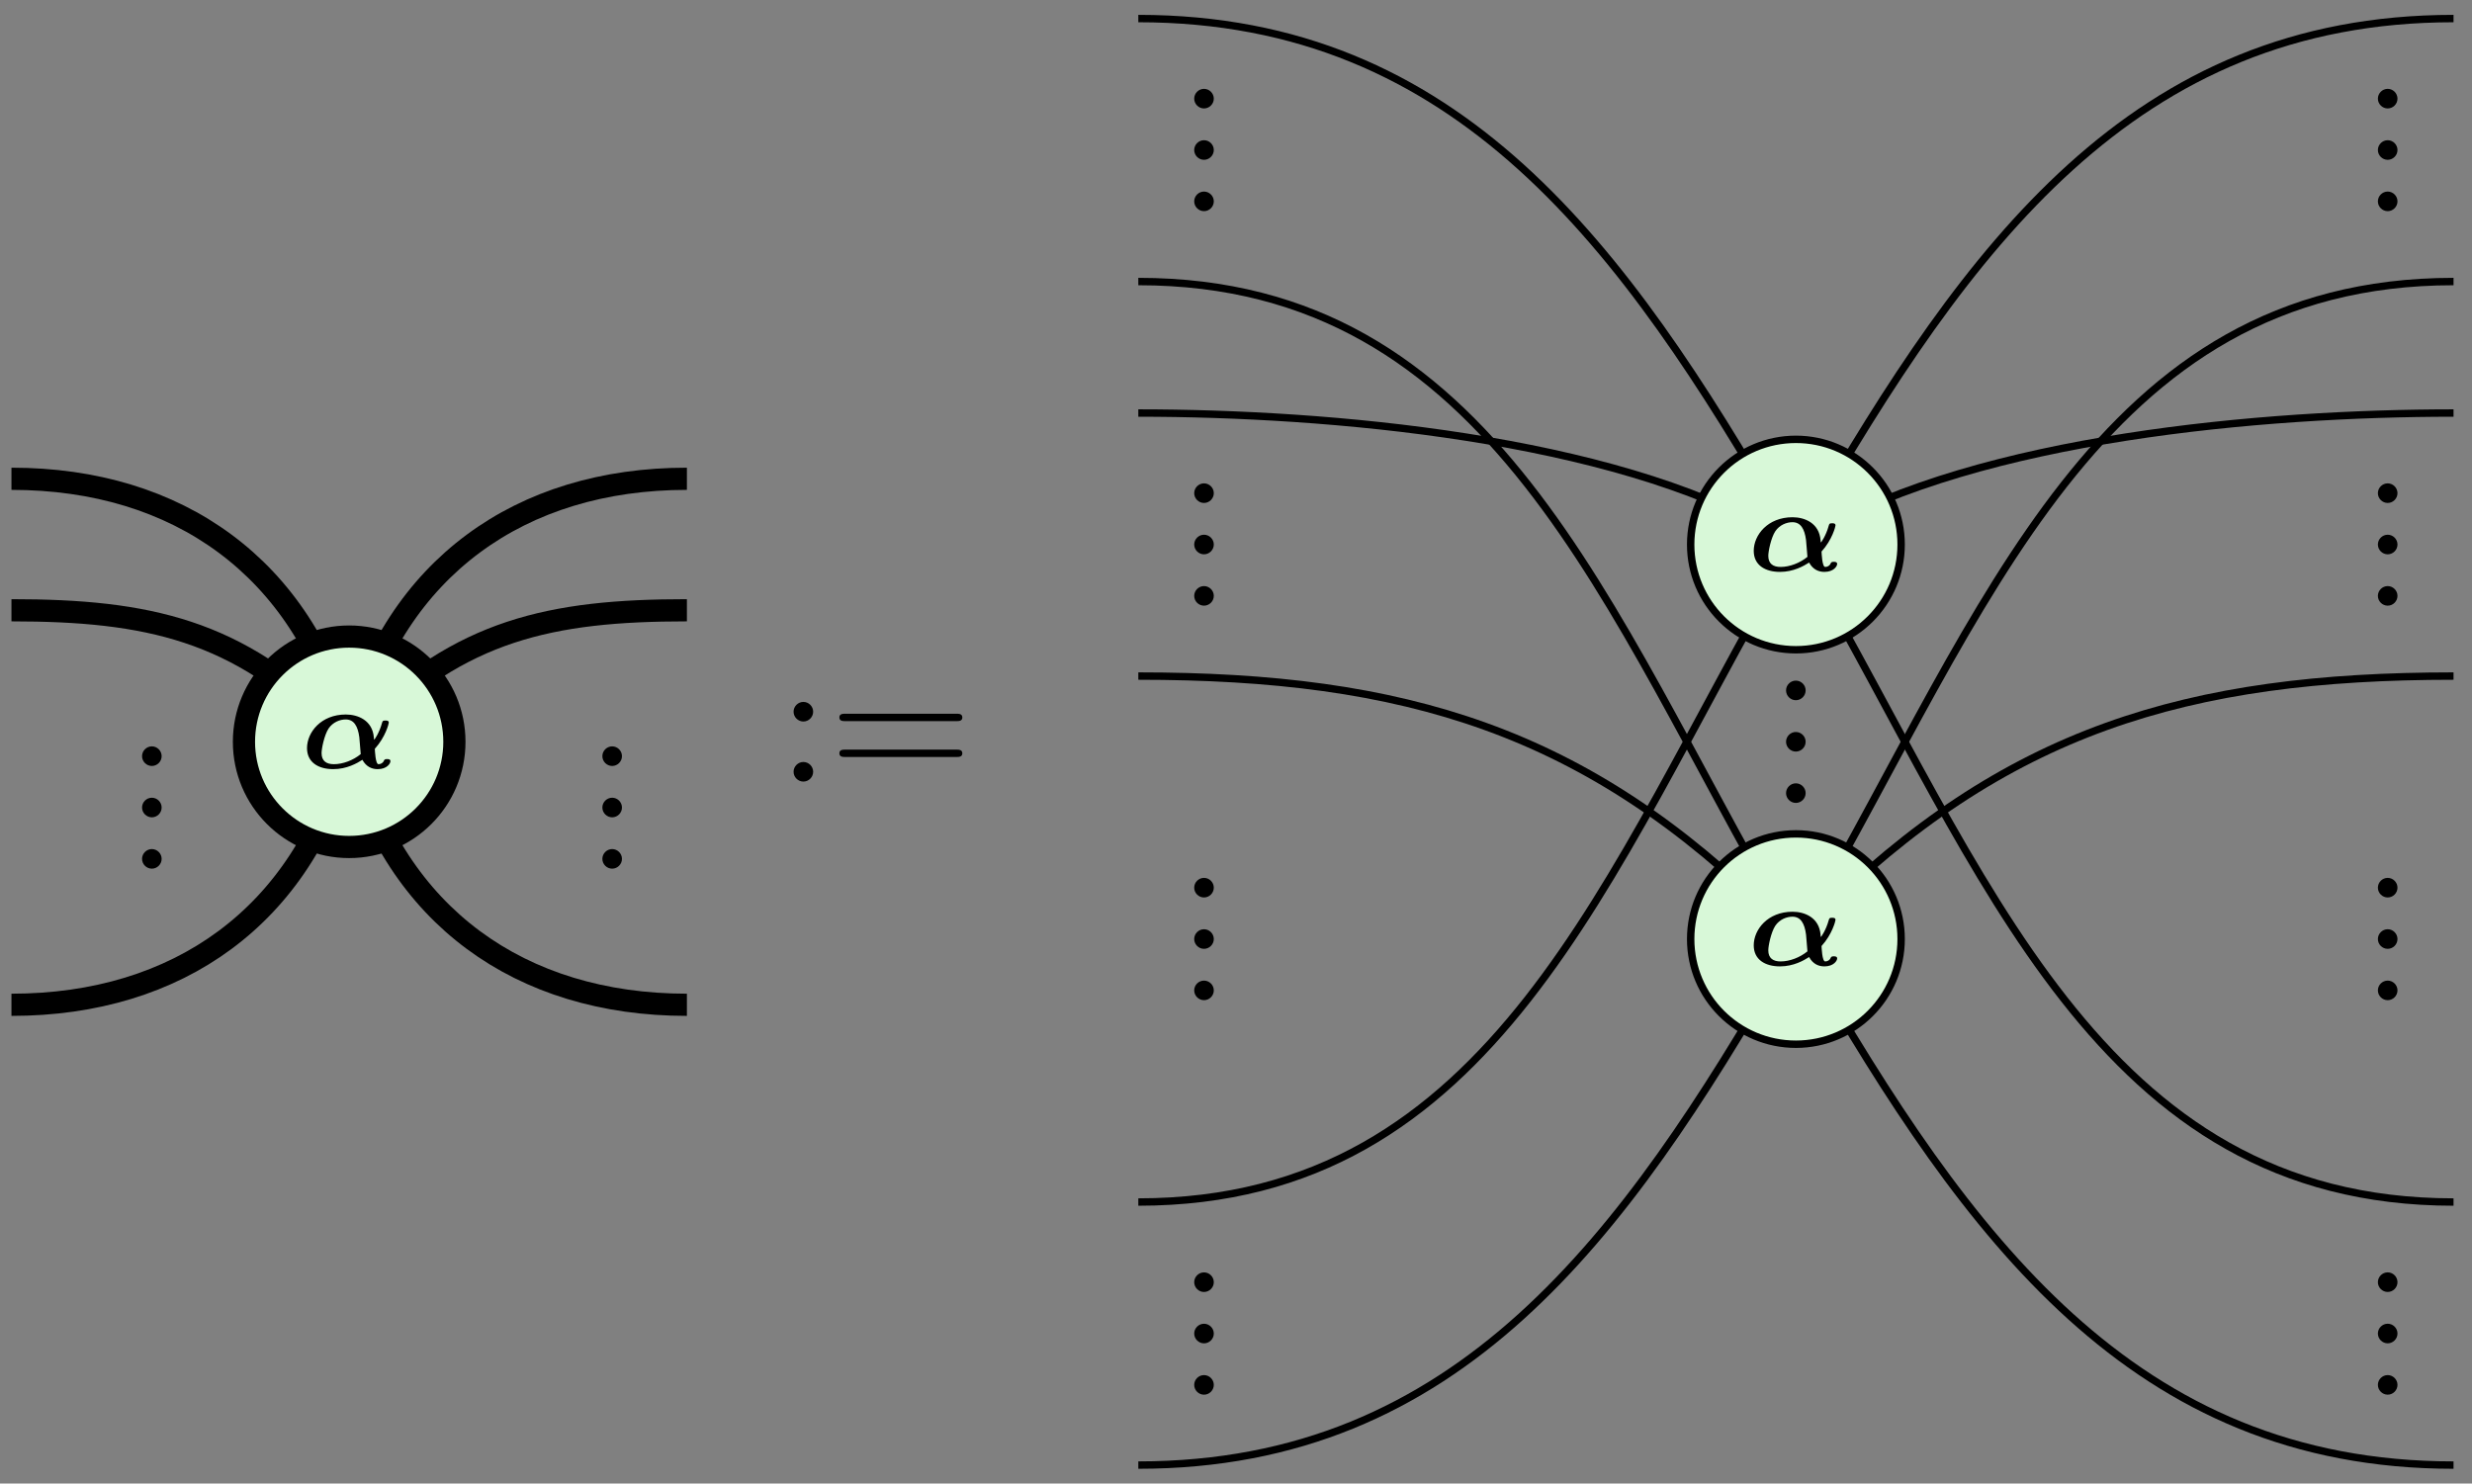 <?xml version='1.0' encoding='UTF-8'?>
<!-- This file was generated by dvisvgm 2.13.1 -->
<svg version='1.1' xmlns='http://www.w3.org/2000/svg' xmlns:xlink='http://www.w3.org/1999/xlink' width='266.396pt' height='159.898pt' viewBox='0 -159.898 266.396 159.898'>
<rect x="0" y="-159.898" width="266.396" height="159.898" fill="#808080" stroke="none"/>
<g id='page1' transform='matrix(2 0 0 2 0 0)'>
<g transform='matrix(1 0 0 -1 0 0)'>
<path d='M96.113 30.477C86.539 47.062 80.484 64.777 61.336 64.777' stroke='#000' fill='none' stroke-width='.399' stroke-miterlimit='10'/>
<path d='M96.113 28.211C87.484 13.266 78.59 .996 61.336 .996' stroke='#000' fill='none' stroke-width='.399' stroke-miterlimit='10'/>
<path d='M96.113 51.738C87.484 66.684 78.59 78.949 61.336 78.949' stroke='#000' fill='none' stroke-width='.399' stroke-miterlimit='10'/>
<path d='M96.113 49.469C86.539 32.883 80.484 15.172 61.336 15.172' stroke='#000' fill='none' stroke-width='.399' stroke-miterlimit='10'/>
<path d='M95.633 51.258C86.773 56.375 71.566 57.691 61.336 57.691' stroke='#000' fill='none' stroke-width='.399' stroke-miterlimit='10'/>
<path d='M95.633 30.477C85.508 40.605 75.656 43.516 61.336 43.516' stroke='#000' fill='none' stroke-width='.399' stroke-miterlimit='10'/>
<path d='M97.422 30.477C107 47.062 113.051 64.777 132.203 64.777' stroke='#000' fill='none' stroke-width='.399' stroke-miterlimit='10'/>
<path d='M97.422 28.211C106.051 13.266 114.945 .996 132.203 .996' stroke='#000' fill='none' stroke-width='.399' stroke-miterlimit='10'/>
<path d='M97.422 51.738C106.051 66.684 114.945 78.949 132.203 78.949' stroke='#000' fill='none' stroke-width='.399' stroke-miterlimit='10'/>
<path d='M97.422 49.469C107 32.883 113.051 15.172 132.203 15.172' stroke='#000' fill='none' stroke-width='.399' stroke-miterlimit='10'/>
<path d='M97.902 51.258C106.762 56.375 121.969 57.691 132.203 57.691' stroke='#000' fill='none' stroke-width='.399' stroke-miterlimit='10'/>
<path d='M97.902 30.477C108.031 40.605 117.879 43.516 132.203 43.516' stroke='#000' fill='none' stroke-width='.399' stroke-miterlimit='10'/>
<path d='M18.992 40.641C21.32 49.332 28.02 54.148 37.012 54.148' stroke='#000' fill='none' stroke-width='1.196' stroke-miterlimit='10'/>
<path d='M18.637 40.641C16.309 49.332 9.609 54.148 .617 54.148' stroke='#000' fill='none' stroke-width='1.196' stroke-miterlimit='10'/>
<path d='M19.605 40.766C24.824 45.984 29.637 47.062 37.012 47.062' stroke='#000' fill='none' stroke-width='1.196' stroke-miterlimit='10'/>
<path d='M18.992 39.305C21.32 30.617 28.02 25.801 37.012 25.801' stroke='#000' fill='none' stroke-width='1.196' stroke-miterlimit='10'/>
<path d='M18.02 40.766C12.805 45.984 7.992 47.062 .617 47.062' stroke='#000' fill='none' stroke-width='1.196' stroke-miterlimit='10'/>
<path d='M18.637 39.305C16.309 30.617 9.609 25.801 .617 25.801' stroke='#000' fill='none' stroke-width='1.196' stroke-miterlimit='10'/>
<path d='M43.815 41.595C43.815 41.884 43.576 42.123 43.288 42.123C42.999 42.123 42.76 41.884 42.76 41.595S42.999 41.067 43.288 41.067C43.576 41.067 43.815 41.307 43.815 41.595ZM43.815 38.358C43.815 38.647 43.576 38.886 43.288 38.886C42.999 38.886 42.76 38.647 42.76 38.358C42.76 38.069 42.999 37.83 43.288 37.83C43.576 37.83 43.815 38.069 43.815 38.358ZM51.514 41.087C51.663 41.087 51.853 41.087 51.853 41.287C51.853 41.486 51.663 41.486 51.524 41.486H45.557C45.418 41.486 45.228 41.486 45.228 41.287C45.228 41.087 45.418 41.087 45.567 41.087H51.514ZM51.524 39.155C51.663 39.155 51.853 39.155 51.853 39.354C51.853 39.553 51.663 39.553 51.514 39.553H45.567C45.418 39.553 45.228 39.553 45.228 39.354C45.228 39.155 45.418 39.155 45.557 39.155H51.524Z'/>
<path d='M32.985 34.193C32.696 34.193 32.457 33.953 32.457 33.665C32.457 33.376 32.696 33.137 32.985 33.137C33.274 33.137 33.513 33.376 33.513 33.665C33.513 33.953 33.274 34.193 32.985 34.193ZM32.985 36.96C32.696 36.96 32.457 36.721 32.457 36.432C32.457 36.143 32.696 35.904 32.985 35.904C33.274 35.904 33.513 36.143 33.513 36.432C33.513 36.721 33.274 36.96 32.985 36.96ZM32.985 39.728C32.696 39.728 32.457 39.489 32.457 39.2C32.457 38.911 32.696 38.672 32.985 38.672C33.274 38.672 33.513 38.911 33.513 39.2C33.513 39.489 33.274 39.728 32.985 39.728Z'/>
<path d='M8.182 34.193C7.893 34.193 7.654 33.953 7.654 33.665C7.654 33.376 7.893 33.137 8.182 33.137C8.471 33.137 8.71 33.376 8.71 33.665C8.71 33.953 8.471 34.193 8.182 34.193ZM8.182 36.96C7.893 36.96 7.654 36.721 7.654 36.432C7.654 36.143 7.893 35.904 8.182 35.904C8.471 35.904 8.71 36.143 8.71 36.432C8.71 36.721 8.471 36.96 8.182 36.96ZM8.182 39.728C7.893 39.728 7.654 39.489 7.654 39.2C7.654 38.911 7.893 38.672 8.182 38.672C8.471 38.672 8.71 38.911 8.71 39.2C8.71 39.489 8.471 39.728 8.182 39.728Z'/>
<path d='M128.655 27.105C128.366 27.105 128.127 26.866 128.127 26.578C128.127 26.289 128.366 26.05 128.655 26.05C128.944 26.05 129.183 26.289 129.183 26.578C129.183 26.866 128.944 27.105 128.655 27.105ZM128.655 29.873C128.366 29.873 128.127 29.634 128.127 29.345C128.127 29.056 128.366 28.817 128.655 28.817C128.944 28.817 129.183 29.056 129.183 29.345C129.183 29.634 128.944 29.873 128.655 29.873ZM128.655 32.641C128.366 32.641 128.127 32.402 128.127 32.113C128.127 31.824 128.366 31.585 128.655 31.585C128.944 31.585 129.183 31.824 129.183 32.113C129.183 32.402 128.944 32.641 128.655 32.641Z'/>
<path d='M128.655 69.626C128.366 69.626 128.127 69.386 128.127 69.098C128.127 68.809 128.366 68.57 128.655 68.57C128.944 68.57 129.183 68.809 129.183 69.098C129.183 69.386 128.944 69.626 128.655 69.626ZM128.655 72.393C128.366 72.393 128.127 72.154 128.127 71.865C128.127 71.576 128.366 71.337 128.655 71.337C128.944 71.337 129.183 71.576 129.183 71.865C129.183 72.154 128.944 72.393 128.655 72.393ZM128.655 75.161C128.366 75.161 128.127 74.922 128.127 74.633C128.127 74.344 128.366 74.105 128.655 74.105C128.944 74.105 129.183 74.344 129.183 74.633C129.183 74.922 128.944 75.161 128.655 75.161Z'/>
<path d='M128.655 5.846C128.366 5.846 128.127 5.607 128.127 5.319C128.127 5.03 128.366 4.791 128.655 4.791C128.944 4.791 129.183 5.03 129.183 5.319C129.183 5.607 128.944 5.846 128.655 5.846ZM128.655 8.614C128.366 8.614 128.127 8.375 128.127 8.086C128.127 7.797 128.366 7.558 128.655 7.558C128.944 7.558 129.183 7.797 129.183 8.086C129.183 8.375 128.944 8.614 128.655 8.614ZM128.655 11.382C128.366 11.382 128.127 11.143 128.127 10.854C128.127 10.565 128.366 10.326 128.655 10.326C128.944 10.326 129.183 10.565 129.183 10.854C129.183 11.143 128.944 11.382 128.655 11.382Z'/>
<path d='M128.655 48.365C128.366 48.365 128.127 48.126 128.127 47.838C128.127 47.549 128.366 47.31 128.655 47.31C128.944 47.31 129.183 47.549 129.183 47.838C129.183 48.126 128.944 48.365 128.655 48.365ZM128.655 51.133C128.366 51.133 128.127 50.894 128.127 50.605C128.127 50.316 128.366 50.077 128.655 50.077C128.944 50.077 129.183 50.316 129.183 50.605C129.183 50.894 128.944 51.133 128.655 51.133ZM128.655 53.901C128.366 53.901 128.127 53.662 128.127 53.373C128.127 53.084 128.366 52.845 128.655 52.845C128.944 52.845 129.183 53.084 129.183 53.373C129.183 53.662 128.944 53.901 128.655 53.901Z'/>
<path d='M96.769 35.012C93.637 35.012 91.098 32.477 91.098 29.344C91.098 26.211 93.637 23.676 96.769 23.676C99.898 23.676 102.438 26.211 102.438 29.344C102.438 32.477 99.898 35.012 96.769 35.012Z' fill='#d8f8d8'/>
<path d='M96.769 35.012C93.637 35.012 91.098 32.477 91.098 29.344C91.098 26.211 93.637 23.676 96.769 23.676C99.898 23.676 102.438 26.211 102.438 29.344C102.438 32.477 99.898 35.012 96.769 35.012Z' stroke='#000' fill='none' stroke-width='.399' stroke-miterlimit='10'/>
<path d='M98.149 28.967C98.729 29.605 98.902 30.325 98.902 30.376C98.902 30.491 98.793 30.491 98.723 30.491C98.576 30.491 98.57 30.472 98.532 30.345C98.391 29.828 98.13 29.458 98.117 29.458S98.098 29.541 98.098 29.567C98.028 30.504 97.237 30.816 96.587 30.816C95.248 30.816 94.496 29.854 94.496 29.006C94.496 28.241 95.101 27.871 95.911 27.871C96.638 27.871 97.193 28.19 97.48 28.374C97.69 27.986 98.009 27.871 98.302 27.871C98.806 27.871 98.991 28.177 98.991 28.298C98.991 28.413 98.87 28.413 98.812 28.413C98.742 28.413 98.678 28.413 98.64 28.33C98.595 28.209 98.474 28.138 98.347 28.138C98.181 28.138 98.155 28.872 98.149 28.967ZM97.39 28.681C96.982 28.349 96.434 28.138 95.943 28.138C95.548 28.138 95.28 28.304 95.28 28.738C95.28 28.98 95.427 29.707 95.656 30.058C95.892 30.408 96.275 30.549 96.581 30.549C97.027 30.549 97.237 30.185 97.314 29.586C97.339 29.407 97.346 29.095 97.39 28.681Z'/>
<path d='M96.769 56.273C93.637 56.273 91.098 53.734 91.098 50.605C91.098 47.473 93.637 44.934 96.769 44.934C99.898 44.934 102.438 47.473 102.438 50.605C102.438 53.734 99.898 56.273 96.769 56.273Z' fill='#d8f8d8'/>
<path d='M96.769 56.273C93.637 56.273 91.098 53.734 91.098 50.605C91.098 47.473 93.637 44.934 96.769 44.934C99.898 44.934 102.438 47.473 102.438 50.605C102.438 53.734 99.898 56.273 96.769 56.273Z' stroke='#000' fill='none' stroke-width='.399' stroke-miterlimit='10'/>
<path d='M98.149 50.226C98.729 50.864 98.902 51.584 98.902 51.635C98.902 51.75 98.793 51.75 98.723 51.75C98.576 51.75 98.57 51.731 98.532 51.604C98.391 51.087 98.13 50.717 98.117 50.717S98.098 50.8 98.098 50.826C98.028 51.763 97.237 52.075 96.587 52.075C95.248 52.075 94.496 51.113 94.496 50.265C94.496 49.5 95.101 49.13 95.911 49.13C96.638 49.13 97.193 49.449 97.48 49.633C97.69 49.245 98.009 49.13 98.302 49.13C98.806 49.13 98.991 49.436 98.991 49.557C98.991 49.672 98.87 49.672 98.812 49.672C98.742 49.672 98.678 49.672 98.64 49.589C98.595 49.468 98.474 49.397 98.347 49.397C98.181 49.397 98.155 50.131 98.149 50.226ZM97.39 49.94C96.982 49.608 96.434 49.397 95.943 49.397C95.548 49.397 95.28 49.563 95.28 49.997C95.28 50.239 95.427 50.966 95.656 51.317C95.892 51.667 96.275 51.808 96.581 51.808C97.027 51.808 97.237 51.444 97.314 50.845C97.339 50.666 97.346 50.354 97.39 49.94Z'/>
<path d='M64.875 27.105C64.586 27.105 64.347 26.866 64.347 26.578C64.347 26.289 64.586 26.05 64.875 26.05C65.164 26.05 65.403 26.289 65.403 26.578C65.403 26.866 65.164 27.105 64.875 27.105ZM64.875 29.873C64.586 29.873 64.347 29.634 64.347 29.345C64.347 29.056 64.586 28.817 64.875 28.817C65.164 28.817 65.403 29.056 65.403 29.345C65.403 29.634 65.164 29.873 64.875 29.873ZM64.875 32.641C64.586 32.641 64.347 32.402 64.347 32.113C64.347 31.824 64.586 31.585 64.875 31.585C65.164 31.585 65.403 31.824 65.403 32.113C65.403 32.402 65.164 32.641 64.875 32.641Z'/>
<path d='M64.875 69.626C64.586 69.626 64.347 69.386 64.347 69.098C64.347 68.809 64.586 68.57 64.875 68.57C65.164 68.57 65.403 68.809 65.403 69.098C65.403 69.386 65.164 69.626 64.875 69.626ZM64.875 72.393C64.586 72.393 64.347 72.154 64.347 71.865C64.347 71.576 64.586 71.337 64.875 71.337C65.164 71.337 65.403 71.576 65.403 71.865C65.403 72.154 65.164 72.393 64.875 72.393ZM64.875 75.161C64.586 75.161 64.347 74.922 64.347 74.633C64.347 74.344 64.586 74.105 64.875 74.105C65.164 74.105 65.403 74.344 65.403 74.633C65.403 74.922 65.164 75.161 64.875 75.161Z'/>
<path d='M64.875 5.846C64.586 5.846 64.347 5.606 64.347 5.318C64.347 5.029 64.586 4.79 64.875 4.79C65.164 4.79 65.403 5.029 65.403 5.318C65.403 5.606 65.164 5.846 64.875 5.846ZM64.875 8.613C64.586 8.613 64.347 8.374 64.347 8.085C64.347 7.796 64.586 7.557 64.875 7.557C65.164 7.557 65.403 7.796 65.403 8.085C65.403 8.374 65.164 8.613 64.875 8.613ZM64.875 11.381C64.586 11.381 64.347 11.142 64.347 10.853C64.347 10.564 64.586 10.325 64.875 10.325C65.164 10.325 65.403 10.564 65.403 10.853C65.403 11.142 65.164 11.381 64.875 11.381Z'/>
<path d='M96.765 37.736C96.476 37.736 96.237 37.496 96.237 37.208C96.237 36.919 96.476 36.68 96.765 36.68C97.054 36.68 97.293 36.919 97.293 37.208C97.293 37.496 97.054 37.736 96.765 37.736ZM96.765 40.503C96.476 40.503 96.237 40.264 96.237 39.975C96.237 39.686 96.476 39.447 96.765 39.447C97.054 39.447 97.293 39.686 97.293 39.975C97.293 40.264 97.054 40.503 96.765 40.503ZM96.765 43.271C96.476 43.271 96.237 43.032 96.237 42.743C96.237 42.454 96.476 42.215 96.765 42.215C97.054 42.215 97.293 42.454 97.293 42.743C97.293 43.032 97.054 43.271 96.765 43.271Z'/>
<path d='M64.875 48.365C64.586 48.365 64.347 48.126 64.347 47.838C64.347 47.549 64.586 47.31 64.875 47.31C65.164 47.31 65.403 47.549 65.403 47.838C65.403 48.126 65.164 48.365 64.875 48.365ZM64.875 51.133C64.586 51.133 64.347 50.894 64.347 50.605C64.347 50.316 64.586 50.077 64.875 50.077C65.164 50.077 65.403 50.316 65.403 50.605C65.403 50.894 65.164 51.133 64.875 51.133ZM64.875 53.901C64.586 53.901 64.347 53.662 64.347 53.373C64.347 53.084 64.586 52.845 64.875 52.845C65.164 52.845 65.403 53.084 65.403 53.373C65.403 53.662 65.164 53.901 64.875 53.901Z'/>
<path d='M18.812 45.645C15.684 45.645 13.145 43.105 13.145 39.973C13.145 36.844 15.684 34.305 18.812 34.305C21.945 34.305 24.484 36.844 24.484 39.973C24.484 43.105 21.945 45.645 18.812 45.645Z' fill='#d8f8d8'/>
<path d='M18.812 45.645C15.684 45.645 13.145 43.105 13.145 39.973C13.145 36.844 15.684 34.305 18.812 34.305C21.945 34.305 24.484 36.844 24.484 39.973C24.484 43.105 21.945 45.645 18.812 45.645Z' stroke='#000' fill='none' stroke-width='1.196' stroke-miterlimit='10'/>
<path d='M20.196 39.596C20.776 40.234 20.949 40.954 20.949 41.005C20.949 41.12 20.84 41.12 20.77 41.12C20.623 41.12 20.617 41.101 20.579 40.974C20.438 40.457 20.177 40.087 20.164 40.087C20.151 40.087 20.145 40.17 20.145 40.196C20.075 41.133 19.284 41.445 18.634 41.445C17.295 41.445 16.543 40.483 16.543 39.635C16.543 38.87 17.148 38.5 17.958 38.5C18.685 38.5 19.24 38.819 19.527 39.003C19.737 38.615 20.056 38.5 20.349 38.5C20.853 38.5 21.038 38.806 21.038 38.927C21.038 39.042 20.917 39.042 20.859 39.042C20.789 39.042 20.725 39.042 20.687 38.959C20.642 38.838 20.521 38.767 20.394 38.767C20.228 38.767 20.202 39.501 20.196 39.596ZM19.437 39.31C19.029 38.978 18.481 38.767 17.99 38.767C17.595 38.767 17.327 38.933 17.327 39.367C17.327 39.609 17.474 40.336 17.703 40.687C17.939 41.037 18.322 41.178 18.628 41.178C19.074 41.178 19.284 40.814 19.361 40.215C19.386 40.036 19.393 39.724 19.437 39.31Z'/>
</g>
</g>
</svg>